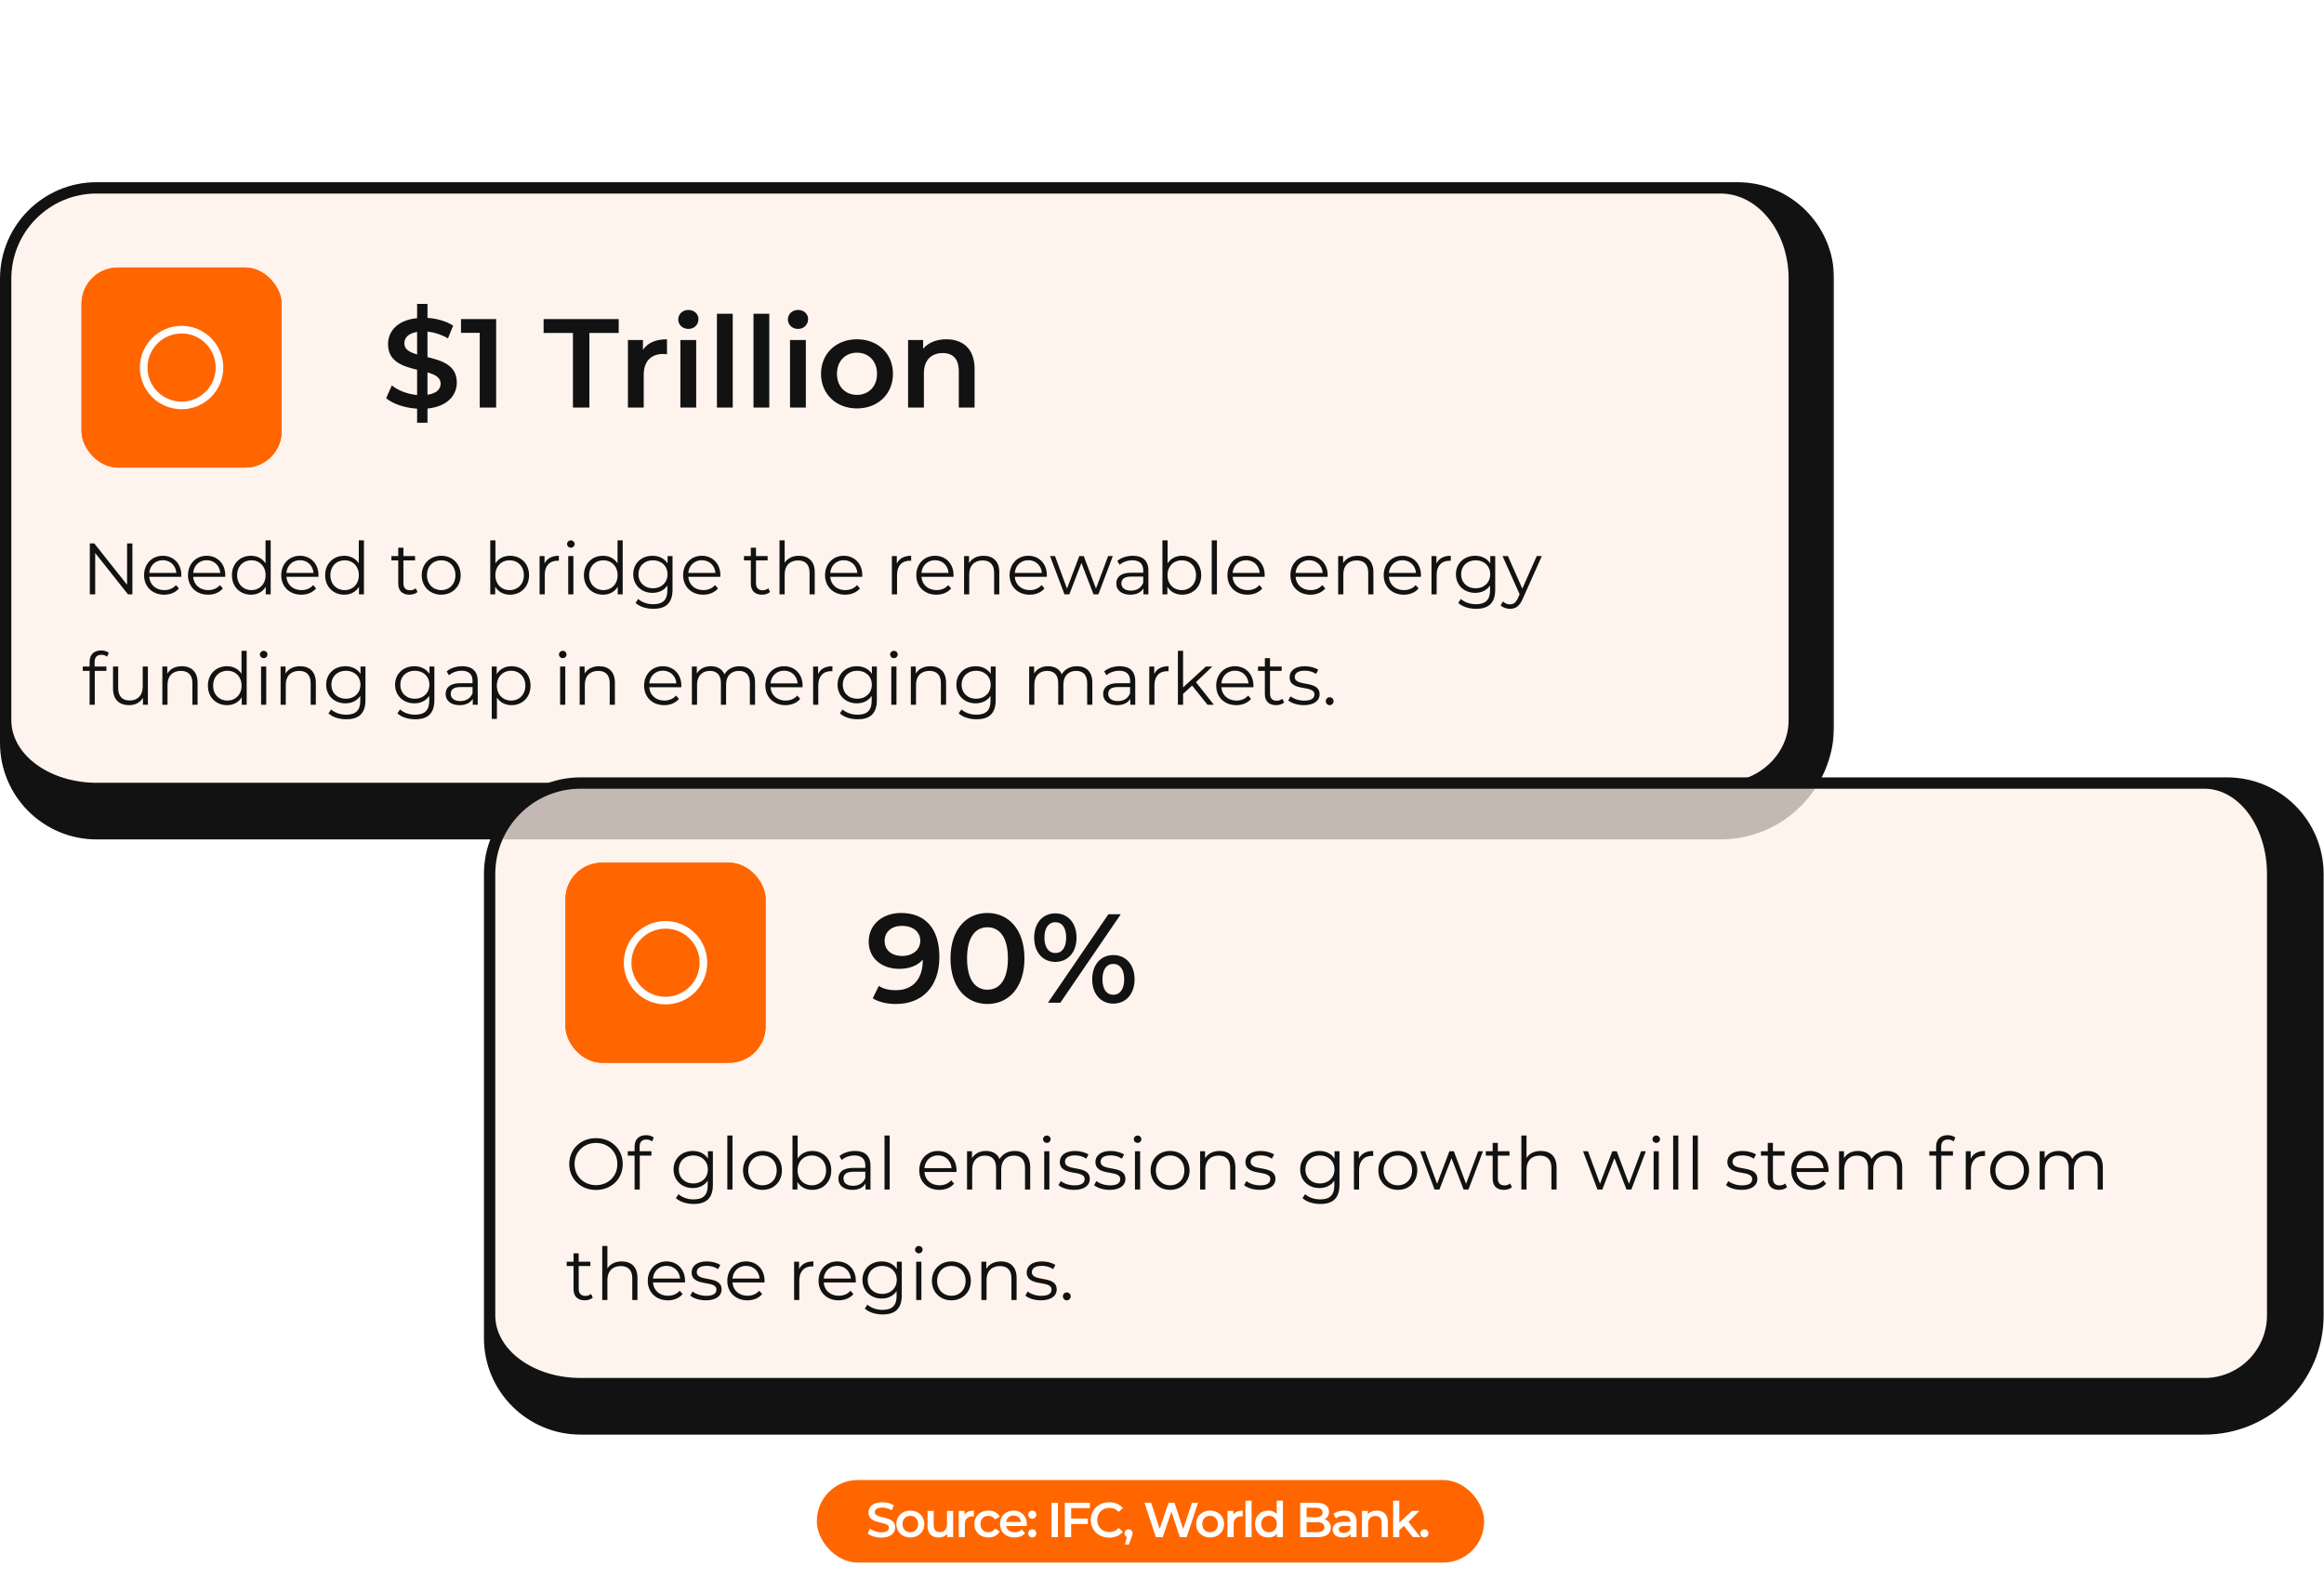 <svg width="610" height="418" viewBox="0 0 610 418" fill="none" xmlns="http://www.w3.org/2000/svg">
<mask id="path-1-outside-1_19380_12650" maskUnits="userSpaceOnUse" x="-0.514" y="47.322" width="482" height="174" fill="black">
<rect fill="white" x="-0.514" y="47.322" width="482" height="174"/>
<path d="M1.486 73.199C1.486 60.012 12.176 49.322 25.363 49.322H451.566C464.753 49.322 475.443 60.012 475.443 73.199V189.074C475.443 202.261 464.753 212.951 451.566 212.951H25.363C12.176 212.951 1.486 202.261 1.486 189.074V73.199Z"/>
</mask>
<path d="M1.486 73.199C1.486 60.012 12.176 49.322 25.363 49.322H451.566C464.753 49.322 475.443 60.012 475.443 73.199V189.074C475.443 202.261 464.753 212.951 451.566 212.951H25.363C12.176 212.951 1.486 202.261 1.486 189.074V73.199Z" fill="#FFF0E6" fill-opacity="0.75"/>
<path d="M-0.001 73.199C-0.001 59.191 11.355 47.835 25.363 47.835H456.048C470.056 47.835 481.412 59.191 481.412 73.199H469.473C469.473 60.834 461.456 50.809 451.566 50.809H25.363C12.998 50.809 2.973 60.834 2.973 73.199H-0.001ZM481.412 190.539C481.412 207.023 468.049 220.385 451.566 220.385H25.363C11.355 220.385 -0.001 209.03 -0.001 195.022L2.973 189.074C2.973 198.154 12.998 205.516 25.363 205.516H451.566C461.456 205.516 469.473 198.154 469.473 189.074L481.412 190.539ZM25.363 220.385C11.355 220.385 -0.001 209.03 -0.001 195.022V73.199C-0.001 59.191 11.355 47.835 25.363 47.835V50.809C12.998 50.809 2.973 60.834 2.973 73.199V189.074C2.973 198.154 12.998 205.516 25.363 205.516V220.385ZM456.048 47.835C470.056 47.835 481.412 59.191 481.412 73.199V190.539C481.412 207.023 468.049 220.385 451.566 220.385V205.516C461.456 205.516 469.473 198.154 469.473 189.074V73.199C469.473 60.834 461.456 50.809 451.566 50.809L456.048 47.835Z" fill="#121212" mask="url(#path-1-outside-1_19380_12650)"/>
<g filter="url(#filter1_d_19380_12650)">
<rect x="21.398" y="69.234" width="52.529" height="52.529" rx="9.551" fill="#FF6600"/>
<rect x="21.995" y="69.831" width="51.335" height="51.335" rx="8.954" stroke="#FF6600" stroke-width="1.194"/>
<path d="M47.662 105.446C53.156 105.446 57.61 100.992 57.61 95.498C57.61 90.003 53.156 85.549 47.662 85.549C42.167 85.549 37.713 90.003 37.713 95.498C37.713 100.992 42.167 105.446 47.662 105.446Z" stroke="white" stroke-width="1.994" stroke-linecap="round" stroke-linejoin="round"/>
</g>
<path d="M119.904 100.427C119.904 103.812 117.415 106.733 112.205 107.264V110.98H109.484V107.297C106.231 107.098 103.079 106.036 101.353 104.542L102.846 101.19C104.473 102.518 106.962 103.48 109.484 103.713V97.075C105.8 96.179 101.851 94.984 101.851 90.371C101.851 86.986 104.307 84.033 109.484 83.535V79.785H112.205V83.469C114.661 83.601 117.15 84.331 118.942 85.493L117.581 88.845C115.822 87.816 113.964 87.252 112.205 87.053V93.756C115.889 94.653 119.904 95.814 119.904 100.427ZM106.132 90.172C106.132 91.765 107.559 92.495 109.484 93.059V87.152C107.127 87.517 106.132 88.712 106.132 90.172ZM112.205 103.646C114.628 103.281 115.657 102.153 115.657 100.726C115.657 99.1 114.196 98.336 112.205 97.772V103.646ZM121.004 83.767H130.23V106.998H125.916V87.385H121.004V83.767ZM150.382 106.998V87.418H142.683V83.767H162.396V87.418H154.697V106.998H150.382ZM168.763 91.865C169.958 90.006 172.115 89.077 175.069 89.077V93.026C174.704 92.96 174.405 92.927 174.107 92.927C170.954 92.927 168.963 94.785 168.963 98.403V106.998H164.814V89.276H168.763V91.865ZM180.679 86.356C179.152 86.356 178.024 85.261 178.024 83.867C178.024 82.473 179.152 81.378 180.679 81.378C182.205 81.378 183.334 82.406 183.334 83.767C183.334 85.227 182.239 86.356 180.679 86.356ZM178.588 106.998V89.276H182.736V106.998H178.588ZM188.181 106.998V82.373H192.33V106.998H188.181ZM197.774 106.998V82.373H201.923V106.998H197.774ZM209.458 86.356C207.932 86.356 206.803 85.261 206.803 83.867C206.803 82.473 207.932 81.378 209.458 81.378C210.985 81.378 212.113 82.406 212.113 83.767C212.113 85.227 211.018 86.356 209.458 86.356ZM207.367 106.998V89.276H211.516V106.998H207.367ZM224.925 107.23C219.483 107.23 215.5 103.447 215.5 98.137C215.5 92.827 219.483 89.077 224.925 89.077C230.434 89.077 234.384 92.827 234.384 98.137C234.384 103.447 230.434 107.23 224.925 107.23ZM224.925 103.679C227.945 103.679 230.202 101.522 230.202 98.137C230.202 94.752 227.945 92.595 224.925 92.595C221.939 92.595 219.682 94.752 219.682 98.137C219.682 101.522 221.939 103.679 224.925 103.679ZM248.406 89.077C252.654 89.077 255.807 91.5 255.807 96.843V106.998H251.659V97.374C251.659 94.221 250.099 92.695 247.444 92.695C244.49 92.695 242.499 94.487 242.499 98.038V106.998H238.351V89.276H242.3V91.566C243.661 89.94 245.818 89.077 248.406 89.077Z" fill="#121212"/>
<path d="M33.356 142.668H34.75V156.039H33.585L24.989 145.189V156.039H23.576V142.668H24.741L33.356 153.518V142.668ZM47.596 151.015C47.596 151.13 47.577 151.283 47.577 151.436H39.172C39.325 153.537 40.929 154.931 43.126 154.931C44.349 154.931 45.437 154.492 46.201 153.613L46.965 154.492C46.068 155.562 44.673 156.135 43.088 156.135C39.955 156.135 37.816 153.995 37.816 151.015C37.816 148.036 39.898 145.915 42.725 145.915C45.552 145.915 47.596 147.997 47.596 151.015ZM42.725 147.08C40.776 147.08 39.344 148.456 39.172 150.423H46.297C46.125 148.456 44.692 147.08 42.725 147.08ZM59.124 151.015C59.124 151.13 59.105 151.283 59.105 151.436H50.7C50.853 153.537 52.457 154.931 54.654 154.931C55.877 154.931 56.965 154.492 57.729 153.613L58.493 154.492C57.596 155.562 56.201 156.135 54.616 156.135C51.483 156.135 49.344 153.995 49.344 151.015C49.344 148.036 51.426 145.915 54.253 145.915C57.08 145.915 59.124 147.997 59.124 151.015ZM54.253 147.08C52.304 147.08 50.872 148.456 50.7 150.423H57.825C57.653 148.456 56.22 147.08 54.253 147.08ZM69.697 141.866H71.053V156.039H69.754V154.053C68.933 155.409 67.538 156.135 65.876 156.135C63.011 156.135 60.872 154.053 60.872 151.015C60.872 147.978 63.011 145.915 65.876 145.915C67.481 145.915 68.856 146.603 69.697 147.902V141.866ZM65.991 154.931C68.111 154.931 69.716 153.365 69.716 151.015C69.716 148.666 68.111 147.1 65.991 147.1C63.852 147.1 62.247 148.666 62.247 151.015C62.247 153.365 63.852 154.931 65.991 154.931ZM83.598 151.015C83.598 151.13 83.579 151.283 83.579 151.436H75.174C75.327 153.537 76.931 154.931 79.128 154.931C80.35 154.931 81.439 154.492 82.203 153.613L82.967 154.492C82.07 155.562 80.675 156.135 79.09 156.135C75.957 156.135 73.818 153.995 73.818 151.015C73.818 148.036 75.9 145.915 78.727 145.915C81.554 145.915 83.598 147.997 83.598 151.015ZM78.727 147.08C76.778 147.08 75.346 148.456 75.174 150.423H82.299C82.127 148.456 80.694 147.08 78.727 147.08ZM94.171 141.866H95.527V156.039H94.228V154.053C93.406 155.409 92.012 156.135 90.35 156.135C87.485 156.135 85.346 154.053 85.346 151.015C85.346 147.978 87.485 145.915 90.35 145.915C91.955 145.915 93.33 146.603 94.171 147.902V141.866ZM90.465 154.931C92.585 154.931 94.19 153.365 94.19 151.015C94.19 148.666 92.585 147.1 90.465 147.1C88.326 147.1 86.721 148.666 86.721 151.015C86.721 153.365 88.326 154.931 90.465 154.931ZM109.117 154.454L109.594 155.428C109.059 155.905 108.257 156.135 107.474 156.135C105.583 156.135 104.532 155.065 104.532 153.212V147.138H102.737V145.992H104.532V143.795H105.888V145.992H108.945V147.138H105.888V153.136C105.888 154.32 106.5 154.969 107.627 154.969C108.181 154.969 108.735 154.797 109.117 154.454ZM115.815 156.135C112.874 156.135 110.696 153.995 110.696 151.015C110.696 148.036 112.874 145.915 115.815 145.915C118.757 145.915 120.916 148.036 120.916 151.015C120.916 153.995 118.757 156.135 115.815 156.135ZM115.815 154.931C117.955 154.931 119.54 153.365 119.54 151.015C119.54 148.666 117.955 147.1 115.815 147.1C113.676 147.1 112.072 148.666 112.072 151.015C112.072 153.365 113.676 154.931 115.815 154.931ZM133.86 145.915C136.725 145.915 138.865 147.978 138.865 151.015C138.865 154.053 136.725 156.135 133.86 156.135C132.198 156.135 130.804 155.409 129.982 154.053V156.039H128.684V141.866H130.04V147.902C130.88 146.603 132.256 145.915 133.86 145.915ZM133.765 154.931C135.885 154.931 137.508 153.365 137.508 151.015C137.508 148.666 135.885 147.1 133.765 147.1C131.625 147.1 130.021 148.666 130.021 151.015C130.021 153.365 131.625 154.931 133.765 154.931ZM142.928 147.959C143.559 146.622 144.838 145.915 146.691 145.915V147.233C146.577 147.233 146.462 147.214 146.367 147.214C144.265 147.214 142.986 148.551 142.986 150.92V156.039H141.629V145.992H142.928V147.959ZM149.834 143.795C149.281 143.795 148.841 143.356 148.841 142.821C148.841 142.305 149.281 141.866 149.834 141.866C150.388 141.866 150.828 142.286 150.828 142.802C150.828 143.356 150.408 143.795 149.834 143.795ZM149.147 156.039V145.992H150.503V156.039H149.147ZM162.089 141.866H163.445V156.039H162.146V154.053C161.325 155.409 159.931 156.135 158.269 156.135C155.404 156.135 153.264 154.053 153.264 151.015C153.264 147.978 155.404 145.915 158.269 145.915C159.873 145.915 161.249 146.603 162.089 147.902V141.866ZM158.383 154.931C160.504 154.931 162.108 153.365 162.108 151.015C162.108 148.666 160.504 147.1 158.383 147.1C156.244 147.1 154.64 148.666 154.64 151.015C154.64 153.365 156.244 154.931 158.383 154.931ZM175.226 145.992H176.525V154.817C176.525 158.274 174.825 159.84 171.501 159.84C169.667 159.84 167.872 159.286 166.821 158.293L167.509 157.262C168.464 158.121 169.916 158.637 171.463 158.637C174.003 158.637 175.169 157.472 175.169 154.988V153.709C174.328 154.988 172.896 155.657 171.253 155.657C168.388 155.657 166.21 153.651 166.21 150.767C166.21 147.883 168.388 145.915 171.253 145.915C172.934 145.915 174.385 146.603 175.226 147.921V145.992ZM171.387 154.454C173.602 154.454 175.207 152.945 175.207 150.767C175.207 148.589 173.602 147.1 171.387 147.1C169.171 147.1 167.585 148.589 167.585 150.767C167.585 152.945 169.171 154.454 171.387 154.454ZM189.085 151.015C189.085 151.13 189.066 151.283 189.066 151.436H180.661C180.814 153.537 182.419 154.931 184.615 154.931C185.838 154.931 186.926 154.492 187.691 153.613L188.455 154.492C187.557 155.562 186.162 156.135 184.577 156.135C181.444 156.135 179.305 153.995 179.305 151.015C179.305 148.036 181.387 145.915 184.214 145.915C187.041 145.915 189.085 147.997 189.085 151.015ZM184.214 147.08C182.266 147.08 180.833 148.456 180.661 150.423H187.786C187.614 148.456 186.182 147.08 184.214 147.08ZM201.658 154.454L202.136 155.428C201.601 155.905 200.799 156.135 200.015 156.135C198.124 156.135 197.074 155.065 197.074 153.212V147.138H195.278V145.992H197.074V143.795H198.43V145.992H201.486V147.138H198.43V153.136C198.43 154.32 199.041 154.969 200.168 154.969C200.722 154.969 201.276 154.797 201.658 154.454ZM209.724 145.915C212.169 145.915 213.85 147.329 213.85 150.213V156.039H212.494V150.347C212.494 148.227 211.386 147.138 209.476 147.138C207.317 147.138 205.961 148.475 205.961 150.767V156.039H204.605V141.866H205.961V147.749C206.706 146.584 208.024 145.915 209.724 145.915ZM226.337 151.015C226.337 151.13 226.318 151.283 226.318 151.436H217.913C218.066 153.537 219.67 154.931 221.867 154.931C223.089 154.931 224.178 154.492 224.942 153.613L225.706 154.492C224.809 155.562 223.414 156.135 221.829 156.135C218.696 156.135 216.557 153.995 216.557 151.015C216.557 148.036 218.639 145.915 221.466 145.915C224.293 145.915 226.337 147.997 226.337 151.015ZM221.466 147.08C219.517 147.08 218.085 148.456 217.913 150.423H225.038C224.866 148.456 223.433 147.08 221.466 147.08ZM235.395 147.959C236.026 146.622 237.305 145.915 239.158 145.915V147.233C239.044 147.233 238.929 147.214 238.834 147.214C236.732 147.214 235.453 148.551 235.453 150.92V156.039H234.096V145.992H235.395V147.959ZM250.288 151.015C250.288 151.13 250.269 151.283 250.269 151.436H241.864C242.017 153.537 243.622 154.931 245.818 154.931C247.041 154.931 248.13 154.492 248.894 153.613L249.658 154.492C248.76 155.562 247.366 156.135 245.78 156.135C242.648 156.135 240.508 153.995 240.508 151.015C240.508 148.036 242.59 145.915 245.417 145.915C248.244 145.915 250.288 147.997 250.288 151.015ZM245.417 147.08C243.469 147.08 242.036 148.456 241.864 150.423H248.989C248.817 148.456 247.385 147.08 245.417 147.08ZM258.168 145.915C260.613 145.915 262.294 147.329 262.294 150.213V156.039H260.938V150.347C260.938 148.227 259.83 147.138 257.919 147.138C255.761 147.138 254.405 148.475 254.405 150.767V156.039H253.049V145.992H254.348V147.845C255.073 146.622 256.43 145.915 258.168 145.915ZM274.781 151.015C274.781 151.13 274.762 151.283 274.762 151.436H266.357C266.51 153.537 268.114 154.931 270.311 154.931C271.533 154.931 272.622 154.492 273.386 153.613L274.15 154.492C273.252 155.562 271.858 156.135 270.273 156.135C267.14 156.135 265.001 153.995 265.001 151.015C265.001 148.036 267.083 145.915 269.91 145.915C272.737 145.915 274.781 147.997 274.781 151.015ZM269.91 147.08C267.961 147.08 266.529 148.456 266.357 150.423H273.482C273.31 148.456 271.877 147.08 269.91 147.08ZM290.859 145.992H292.101L288.3 156.039H287.02L283.849 147.806L280.678 156.039H279.398L275.616 145.992H276.915L280.067 154.53L283.295 145.992H284.46L287.669 154.53L290.859 145.992ZM297.359 145.915C299.957 145.915 301.428 147.214 301.428 149.812V156.039H300.129V154.473C299.518 155.504 298.333 156.135 296.672 156.135C294.398 156.135 293.004 154.95 293.004 153.212C293.004 151.665 293.997 150.366 296.882 150.366H300.072V149.755C300.072 148.036 299.097 147.1 297.225 147.1C295.927 147.1 294.704 147.558 293.883 148.284L293.271 147.271C294.284 146.412 295.774 145.915 297.359 145.915ZM296.882 155.065C298.41 155.065 299.537 154.339 300.072 153.021V151.378H296.92C294.971 151.378 294.341 152.142 294.341 153.174C294.341 154.339 295.277 155.065 296.882 155.065ZM310.288 145.915C313.153 145.915 315.293 147.978 315.293 151.015C315.293 154.053 313.153 156.135 310.288 156.135C308.626 156.135 307.232 155.409 306.41 154.053V156.039H305.111V141.866H306.468V147.902C307.308 146.603 308.683 145.915 310.288 145.915ZM310.192 154.931C312.313 154.931 313.936 153.365 313.936 151.015C313.936 148.666 312.313 147.1 310.192 147.1C308.053 147.1 306.449 148.666 306.449 151.015C306.449 153.365 308.053 154.931 310.192 154.931ZM318.057 156.039V141.866H319.413V156.039H318.057ZM331.955 151.015C331.955 151.13 331.935 151.283 331.935 151.436H323.531C323.684 153.537 325.288 154.931 327.485 154.931C328.707 154.931 329.796 154.492 330.56 153.613L331.324 154.492C330.426 155.562 329.032 156.135 327.447 156.135C324.314 156.135 322.175 153.995 322.175 151.015C322.175 148.036 324.257 145.915 327.084 145.915C329.911 145.915 331.955 147.997 331.955 151.015ZM327.084 147.08C325.135 147.08 323.703 148.456 323.531 150.423H330.656C330.484 148.456 329.051 147.08 327.084 147.08ZM348.482 151.015C348.482 151.13 348.463 151.283 348.463 151.436H340.058C340.211 153.537 341.815 154.931 344.012 154.931C345.235 154.931 346.323 154.492 347.087 153.613L347.852 154.492C346.954 155.562 345.559 156.135 343.974 156.135C340.841 156.135 338.702 153.995 338.702 151.015C338.702 148.036 340.784 145.915 343.611 145.915C346.438 145.915 348.482 147.997 348.482 151.015ZM343.611 147.08C341.663 147.08 340.23 148.456 340.058 150.423H347.183C347.011 148.456 345.578 147.08 343.611 147.08ZM356.362 145.915C358.807 145.915 360.487 147.329 360.487 150.213V156.039H359.131V150.347C359.131 148.227 358.023 147.138 356.113 147.138C353.955 147.138 352.599 148.475 352.599 150.767V156.039H351.242V145.992H352.541V147.845C353.267 146.622 354.623 145.915 356.362 145.915ZM372.974 151.015C372.974 151.13 372.955 151.283 372.955 151.436H364.551C364.703 153.537 366.308 154.931 368.505 154.931C369.727 154.931 370.816 154.492 371.58 153.613L372.344 154.492C371.446 155.562 370.052 156.135 368.466 156.135C365.334 156.135 363.194 153.995 363.194 151.015C363.194 148.036 365.276 145.915 368.103 145.915C370.93 145.915 372.974 147.997 372.974 151.015ZM368.103 147.08C366.155 147.08 364.722 148.456 364.551 150.423H371.675C371.504 148.456 370.071 147.08 368.103 147.08ZM377.034 147.959C377.664 146.622 378.944 145.915 380.797 145.915V147.233C380.682 147.233 380.567 147.214 380.472 147.214C378.371 147.214 377.091 148.551 377.091 150.92V156.039H375.735V145.992H377.034V147.959ZM391.163 145.992H392.461V154.817C392.461 158.274 390.761 159.84 387.438 159.84C385.604 159.84 383.808 159.286 382.758 158.293L383.446 157.262C384.401 158.121 385.852 158.637 387.4 158.637C389.94 158.637 391.105 157.472 391.105 154.988V153.709C390.265 154.988 388.832 155.657 387.189 155.657C384.324 155.657 382.147 153.651 382.147 150.767C382.147 147.883 384.324 145.915 387.189 145.915C388.87 145.915 390.322 146.603 391.163 147.921V145.992ZM387.323 154.454C389.539 154.454 391.143 152.945 391.143 150.767C391.143 148.589 389.539 147.1 387.323 147.1C385.107 147.1 383.522 148.589 383.522 150.767C383.522 152.945 385.107 154.454 387.323 154.454ZM403.36 145.992H404.697L399.673 157.242C398.833 159.21 397.763 159.84 396.33 159.84C395.394 159.84 394.497 159.535 393.885 158.923L394.516 157.911C395.012 158.408 395.624 158.675 396.35 158.675C397.247 158.675 397.859 158.255 398.432 156.994L398.871 156.02L394.382 145.992H395.796L399.578 154.53L403.36 145.992ZM26.613 171.916C25.448 171.916 24.837 172.566 24.837 173.807V174.992H27.931V176.138H24.875V185.039H23.519V176.138H21.723V174.992H23.519V173.75C23.519 171.955 24.588 170.77 26.556 170.77C27.301 170.77 28.065 170.98 28.561 171.401L28.103 172.413C27.721 172.088 27.186 171.916 26.613 171.916ZM37.46 174.992H38.816V185.039H37.518V183.205C36.811 184.428 35.512 185.135 33.907 185.135C31.348 185.135 29.667 183.702 29.667 180.818V174.992H31.023V180.684C31.023 182.823 32.131 183.912 34.041 183.912C36.142 183.912 37.46 182.556 37.46 180.264V174.992ZM47.734 174.915C50.179 174.915 51.86 176.329 51.86 179.213V185.039H50.504V179.347C50.504 177.227 49.396 176.138 47.486 176.138C45.327 176.138 43.971 177.475 43.971 179.767V185.039H42.615V174.992H43.914V176.845C44.64 175.622 45.996 174.915 47.734 174.915ZM63.392 170.866H64.748V185.039H63.449V183.053C62.628 184.409 61.233 185.135 59.572 185.135C56.706 185.135 54.567 183.053 54.567 180.015C54.567 176.978 56.706 174.915 59.572 174.915C61.176 174.915 62.551 175.603 63.392 176.902V170.866ZM59.686 183.931C61.806 183.931 63.411 182.365 63.411 180.015C63.411 177.666 61.806 176.1 59.686 176.1C57.547 176.1 55.942 177.666 55.942 180.015C55.942 182.365 57.547 183.931 59.686 183.931ZM69.213 172.795C68.659 172.795 68.219 172.356 68.219 171.821C68.219 171.305 68.659 170.866 69.213 170.866C69.767 170.866 70.206 171.286 70.206 171.802C70.206 172.356 69.786 172.795 69.213 172.795ZM68.525 185.039V174.992H69.881V185.039H68.525ZM78.774 174.915C81.219 174.915 82.9 176.329 82.9 179.213V185.039H81.544V179.347C81.544 177.227 80.436 176.138 78.526 176.138C76.367 176.138 75.011 177.475 75.011 179.767V185.039H73.655V174.992H74.954V176.845C75.68 175.622 77.036 174.915 78.774 174.915ZM94.623 174.992H95.922V183.817C95.922 187.274 94.222 188.84 90.898 188.84C89.064 188.84 87.269 188.286 86.218 187.293L86.906 186.262C87.861 187.121 89.312 187.637 90.86 187.637C93.4 187.637 94.565 186.472 94.565 183.988V182.709C93.725 183.988 92.292 184.657 90.65 184.657C87.784 184.657 85.607 182.651 85.607 179.767C85.607 176.883 87.784 174.915 90.65 174.915C92.331 174.915 93.782 175.603 94.623 176.921V174.992ZM90.783 183.454C92.999 183.454 94.604 181.945 94.604 179.767C94.604 177.589 92.999 176.1 90.783 176.1C88.568 176.1 86.982 177.589 86.982 179.767C86.982 181.945 88.568 183.454 90.783 183.454ZM112.717 174.992H114.016V183.817C114.016 187.274 112.316 188.84 108.992 188.84C107.158 188.84 105.363 188.286 104.312 187.293L105 186.262C105.955 187.121 107.407 187.637 108.954 187.637C111.494 187.637 112.66 186.472 112.66 183.988V182.709C111.819 183.988 110.387 184.657 108.744 184.657C105.879 184.657 103.701 182.651 103.701 179.767C103.701 176.883 105.879 174.915 108.744 174.915C110.425 174.915 111.876 175.603 112.717 176.921V174.992ZM108.878 183.454C111.093 183.454 112.698 181.945 112.698 179.767C112.698 177.589 111.093 176.1 108.878 176.1C106.662 176.1 105.076 177.589 105.076 179.767C105.076 181.945 106.662 183.454 108.878 183.454ZM121.323 174.915C123.921 174.915 125.392 176.214 125.392 178.812V185.039H124.093V183.473C123.482 184.504 122.297 185.135 120.635 185.135C118.362 185.135 116.968 183.95 116.968 182.212C116.968 180.665 117.961 179.366 120.846 179.366H124.035V178.755C124.035 177.036 123.061 176.1 121.189 176.1C119.89 176.1 118.668 176.558 117.847 177.284L117.235 176.271C118.248 175.412 119.738 174.915 121.323 174.915ZM120.846 184.065C122.374 184.065 123.501 183.339 124.035 182.021V180.378H120.884C118.935 180.378 118.305 181.142 118.305 182.174C118.305 183.339 119.241 184.065 120.846 184.065ZM134.252 174.915C137.117 174.915 139.256 176.978 139.256 180.015C139.256 183.072 137.117 185.135 134.252 185.135C132.647 185.135 131.272 184.447 130.432 183.148V188.745H129.075V174.992H130.374V176.978C131.196 175.641 132.59 174.915 134.252 174.915ZM134.156 183.931C136.277 183.931 137.9 182.365 137.9 180.015C137.9 177.685 136.277 176.1 134.156 176.1C132.017 176.1 130.412 177.685 130.412 180.015C130.412 182.365 132.017 183.931 134.156 183.931ZM147.708 172.795C147.154 172.795 146.715 172.356 146.715 171.821C146.715 171.305 147.154 170.866 147.708 170.866C148.262 170.866 148.701 171.286 148.701 171.802C148.701 172.356 148.281 172.795 147.708 172.795ZM147.02 185.039V174.992H148.376V185.039H147.02ZM157.269 174.915C159.714 174.915 161.395 176.329 161.395 179.213V185.039H160.039V179.347C160.039 177.227 158.931 176.138 157.021 176.138C154.862 176.138 153.506 177.475 153.506 179.767V185.039H152.15V174.992H153.449V176.845C154.175 175.622 155.531 174.915 157.269 174.915ZM178.844 180.015C178.844 180.13 178.825 180.283 178.825 180.436H170.42C170.573 182.537 172.178 183.931 174.374 183.931C175.597 183.931 176.686 183.492 177.45 182.613L178.214 183.492C177.316 184.562 175.921 185.135 174.336 185.135C171.203 185.135 169.064 182.995 169.064 180.015C169.064 177.036 171.146 174.915 173.973 174.915C176.8 174.915 178.844 176.997 178.844 180.015ZM173.973 176.08C172.025 176.08 170.592 177.456 170.42 179.423H177.545C177.373 177.456 175.941 176.08 173.973 176.08ZM194.135 174.915C196.58 174.915 198.185 176.329 198.185 179.213V185.039H196.828V179.347C196.828 177.227 195.759 176.138 193.944 176.138C191.881 176.138 190.582 177.475 190.582 179.767V185.039H189.226V179.347C189.226 177.227 188.156 176.138 186.323 176.138C184.279 176.138 182.961 177.475 182.961 179.767V185.039H181.604V174.992H182.903V176.825C183.61 175.622 184.909 174.915 186.59 174.915C188.252 174.915 189.551 175.622 190.162 177.036C190.888 175.737 192.32 174.915 194.135 174.915ZM210.667 180.015C210.667 180.13 210.648 180.283 210.648 180.436H202.244C202.396 182.537 204.001 183.931 206.198 183.931C207.42 183.931 208.509 183.492 209.273 182.613L210.037 183.492C209.139 184.562 207.745 185.135 206.159 185.135C203.027 185.135 200.887 182.995 200.887 180.015C200.887 177.036 202.97 174.915 205.797 174.915C208.624 174.915 210.667 176.997 210.667 180.015ZM205.797 176.08C203.848 176.08 202.416 177.456 202.244 179.423H209.369C209.197 177.456 207.764 176.08 205.797 176.08ZM214.727 176.959C215.357 175.622 216.637 174.915 218.49 174.915V176.233C218.375 176.233 218.261 176.214 218.165 176.214C216.064 176.214 214.784 177.551 214.784 179.92V185.039H213.428V174.992H214.727V176.959ZM228.856 174.992H230.155V183.817C230.155 187.274 228.455 188.84 225.131 188.84C223.297 188.84 221.502 188.286 220.451 187.293L221.139 186.262C222.094 187.121 223.545 187.637 225.093 187.637C227.633 187.637 228.798 186.472 228.798 183.988V182.709C227.958 183.988 226.525 184.657 224.883 184.657C222.017 184.657 219.84 182.651 219.84 179.767C219.84 176.883 222.017 174.915 224.883 174.915C226.563 174.915 228.015 175.603 228.856 176.921V174.992ZM225.016 183.454C227.232 183.454 228.837 181.945 228.837 179.767C228.837 177.589 227.232 176.1 225.016 176.1C222.8 176.1 221.215 177.589 221.215 179.767C221.215 181.945 222.8 183.454 225.016 183.454ZM234.635 172.795C234.081 172.795 233.641 172.356 233.641 171.821C233.641 171.305 234.081 170.866 234.635 170.866C235.189 170.866 235.628 171.286 235.628 171.802C235.628 172.356 235.208 172.795 234.635 172.795ZM233.947 185.039V174.992H235.303V185.039H233.947ZM244.196 174.915C246.641 174.915 248.322 176.329 248.322 179.213V185.039H246.966V179.347C246.966 177.227 245.858 176.138 243.948 176.138C241.789 176.138 240.433 177.475 240.433 179.767V185.039H239.077V174.992H240.376V176.845C241.102 175.622 242.458 174.915 244.196 174.915ZM260.045 174.992H261.344V183.817C261.344 187.274 259.644 188.84 256.32 188.84C254.486 188.84 252.691 188.286 251.64 187.293L252.328 186.262C253.283 187.121 254.735 187.637 256.282 187.637C258.822 187.637 259.988 186.472 259.988 183.988V182.709C259.147 183.988 257.714 184.657 256.072 184.657C253.206 184.657 251.029 182.651 251.029 179.767C251.029 176.883 253.206 174.915 256.072 174.915C257.753 174.915 259.204 175.603 260.045 176.921V174.992ZM256.205 183.454C258.421 183.454 260.026 181.945 260.026 179.767C260.026 177.589 258.421 176.1 256.205 176.1C253.99 176.1 252.404 177.589 252.404 179.767C252.404 181.945 253.99 183.454 256.205 183.454ZM282.666 174.915C285.111 174.915 286.716 176.329 286.716 179.213V185.039H285.359V179.347C285.359 177.227 284.29 176.138 282.475 176.138C280.412 176.138 279.113 177.475 279.113 179.767V185.039H277.757V179.347C277.757 177.227 276.687 176.138 274.854 176.138C272.81 176.138 271.492 177.475 271.492 179.767V185.039H270.136V174.992H271.434V176.825C272.141 175.622 273.44 174.915 275.121 174.915C276.783 174.915 278.082 175.622 278.693 177.036C279.419 175.737 280.851 174.915 282.666 174.915ZM293.908 174.915C296.506 174.915 297.977 176.214 297.977 178.812V185.039H296.678V183.473C296.067 184.504 294.882 185.135 293.221 185.135C290.947 185.135 289.553 183.95 289.553 182.212C289.553 180.665 290.546 179.366 293.431 179.366H296.621V178.755C296.621 177.036 295.646 176.1 293.775 176.1C292.476 176.1 291.253 176.558 290.432 177.284L289.821 176.271C290.833 175.412 292.323 174.915 293.908 174.915ZM293.431 184.065C294.959 184.065 296.086 183.339 296.621 182.021V180.378H293.469C291.521 180.378 290.89 181.142 290.89 182.174C290.89 183.339 291.826 184.065 293.431 184.065ZM302.959 176.959C303.59 175.622 304.87 174.915 306.722 174.915V176.233C306.608 176.233 306.493 176.214 306.398 176.214C304.296 176.214 303.017 177.551 303.017 179.92V185.039H301.66V174.992H302.959V176.959ZM316.952 185.039L312.903 179.996L310.534 182.174V185.039H309.178V170.866H310.534V180.474L316.532 174.992H318.213L313.915 179.098L318.614 185.039H316.952ZM329.007 180.015C329.007 180.13 328.988 180.283 328.988 180.436H320.583C320.736 182.537 322.341 183.931 324.537 183.931C325.76 183.931 326.849 183.492 327.613 182.613L328.377 183.492C327.479 184.562 326.085 185.135 324.499 185.135C321.367 185.135 319.227 182.995 319.227 180.015C319.227 177.036 321.309 174.915 324.136 174.915C326.963 174.915 329.007 176.997 329.007 180.015ZM324.136 176.08C322.188 176.08 320.755 177.456 320.583 179.423H327.708C327.536 177.456 326.104 176.08 324.136 176.08ZM336.581 183.454L337.059 184.428C336.524 184.905 335.722 185.135 334.939 185.135C333.048 185.135 331.997 184.065 331.997 182.212V176.138H330.201V174.992H331.997V172.795H333.353V174.992H336.409V176.138H333.353V182.136C333.353 183.32 333.964 183.969 335.091 183.969C335.645 183.969 336.199 183.797 336.581 183.454ZM342.221 185.135C340.559 185.135 338.955 184.6 338.133 183.893L338.745 182.823C339.547 183.454 340.903 183.95 342.317 183.95C344.227 183.95 345.01 183.301 345.01 182.308C345.01 179.691 338.496 181.754 338.496 177.78C338.496 176.138 339.91 174.915 342.469 174.915C343.768 174.915 345.182 175.278 346.022 175.851L345.43 176.94C344.551 176.329 343.501 176.08 342.469 176.08C340.655 176.08 339.852 176.787 339.852 177.742C339.852 180.455 346.366 178.411 346.366 182.269C346.366 184.008 344.838 185.135 342.221 185.135ZM349.007 185.135C348.453 185.135 347.995 184.676 347.995 184.084C347.995 183.492 348.453 183.053 349.007 183.053C349.561 183.053 350.038 183.492 350.038 184.084C350.038 184.676 349.561 185.135 349.007 185.135Z" fill="#121212"/>
<mask id="path-9-outside-2_19380_12650" maskUnits="userSpaceOnUse" x="126.512" y="203.584" width="484" height="174" fill="black">
<rect fill="white" x="126.512" y="203.584" width="484" height="174"/>
<path d="M128.512 229.461C128.512 216.274 139.202 205.584 152.389 205.584H578.591C591.778 205.584 602.468 216.274 602.468 229.461V345.335C602.468 358.522 591.778 369.212 578.591 369.212H152.389C139.202 369.212 128.512 358.522 128.512 345.335V229.461Z"/>
</mask>
<path d="M128.512 229.461C128.512 216.274 139.202 205.584 152.389 205.584H578.591C591.778 205.584 602.468 216.274 602.468 229.461V345.335C602.468 358.522 591.778 369.212 578.591 369.212H152.389C139.202 369.212 128.512 358.522 128.512 345.335V229.461Z" fill="#FFF0E6" fill-opacity="0.75"/>
<path d="M127.025 229.461C127.025 215.453 138.381 204.097 152.389 204.097H584.539C598.547 204.097 609.903 215.453 609.903 229.461H595.033C595.033 217.095 587.672 207.071 578.591 207.071H152.389C140.023 207.071 129.999 217.095 129.999 229.461H127.025ZM609.903 345.335C609.903 362.628 595.884 376.647 578.591 376.647H152.389C138.381 376.647 127.025 365.291 127.025 351.283L129.999 345.335C129.999 354.416 140.023 361.777 152.389 361.777H578.591C587.672 361.777 595.033 354.416 595.033 345.335H609.903ZM152.389 376.647C138.381 376.647 127.025 365.291 127.025 351.283V229.461C127.025 215.453 138.381 204.097 152.389 204.097V207.071C140.023 207.071 129.999 217.095 129.999 229.461V345.335C129.999 354.416 140.023 361.777 152.389 361.777V376.647ZM584.539 204.097C598.547 204.097 609.903 215.453 609.903 229.461V345.335C609.903 362.628 595.884 376.647 578.591 376.647V361.777C587.672 361.777 595.033 354.416 595.033 345.335V229.461C595.033 217.095 587.672 207.071 578.591 207.071L584.539 204.097Z" fill="#121212" mask="url(#path-9-outside-2_19380_12650)"/>
<g filter="url(#filter3_d_19380_12650)">
<rect x="148.424" y="225.496" width="52.529" height="52.529" rx="9.551" fill="#FF6600"/>
<rect x="149.021" y="226.093" width="51.335" height="51.335" rx="8.954" stroke="#FF6600" stroke-width="1.194"/>
<path d="M174.687 261.708C180.182 261.708 184.636 257.254 184.636 251.759C184.636 246.265 180.182 241.811 174.687 241.811C169.192 241.811 164.738 246.265 164.738 251.759C164.738 257.254 169.192 261.708 174.687 261.708Z" stroke="white" stroke-width="1.994" stroke-linecap="round" stroke-linejoin="round"/>
</g>
<path d="M236.509 239.697C242.848 239.697 246.565 243.779 246.565 251.246C246.565 259.211 241.919 263.592 235.182 263.592C232.859 263.592 230.635 263.094 229.075 262.098L230.668 258.846C231.929 259.676 233.456 259.974 235.082 259.974C239.463 259.974 242.217 257.253 242.217 251.976V251.943C240.823 253.569 238.6 254.366 236.011 254.366C231.432 254.366 228.013 251.578 228.013 247.23C228.013 242.617 231.763 239.697 236.509 239.697ZM236.841 250.981C239.629 250.981 241.554 249.288 241.554 246.998C241.554 244.808 239.828 243.082 236.741 243.082C234.053 243.082 232.195 244.609 232.195 247.031C232.195 249.454 234.02 250.981 236.841 250.981ZM259.174 263.592C253.665 263.592 249.484 259.277 249.484 251.644C249.484 244.011 253.665 239.697 259.174 239.697C264.717 239.697 268.898 244.011 268.898 251.644C268.898 259.277 264.717 263.592 259.174 263.592ZM259.174 259.842C262.36 259.842 264.551 257.253 264.551 251.644C264.551 246.036 262.36 243.447 259.174 243.447C256.022 243.447 253.831 246.036 253.831 251.644C253.831 257.253 256.022 259.842 259.174 259.842ZM276.991 252.54C273.672 252.54 271.449 249.985 271.449 246.168C271.449 242.352 273.672 239.797 276.991 239.797C280.309 239.797 282.566 242.319 282.566 246.168C282.566 250.018 280.309 252.54 276.991 252.54ZM275.066 263.26L290.929 240.029H294.182L278.318 263.26H275.066ZM276.991 250.217C278.783 250.217 279.845 248.757 279.845 246.168C279.845 243.58 278.783 242.12 276.991 242.12C275.265 242.12 274.137 243.613 274.137 246.168C274.137 248.724 275.265 250.217 276.991 250.217ZM292.224 263.492C288.905 263.492 286.681 260.937 286.681 257.12C286.681 253.304 288.905 250.748 292.224 250.748C295.542 250.748 297.799 253.304 297.799 257.12C297.799 260.937 295.542 263.492 292.224 263.492ZM292.224 261.169C293.983 261.169 295.078 259.676 295.078 257.12C295.078 254.565 293.983 253.071 292.224 253.071C290.465 253.071 289.37 254.532 289.37 257.12C289.37 259.709 290.465 261.169 292.224 261.169Z" fill="#121212"/>
<path d="M156.446 312.415C152.397 312.415 149.417 309.512 149.417 305.615C149.417 301.719 152.397 298.815 156.446 298.815C160.458 298.815 163.457 301.699 163.457 305.615C163.457 309.531 160.458 312.415 156.446 312.415ZM156.446 311.155C159.656 311.155 162.043 308.805 162.043 305.615C162.043 302.425 159.656 300.076 156.446 300.076C153.218 300.076 150.812 302.425 150.812 305.615C150.812 308.805 153.218 311.155 156.446 311.155ZM169.662 299.178C168.497 299.178 167.886 299.827 167.886 301.069V302.253H170.98V303.399H167.924V312.301H166.568V303.399H164.772V302.253H166.568V301.012C166.568 299.216 167.637 298.032 169.605 298.032C170.35 298.032 171.114 298.242 171.611 298.662L171.152 299.675C170.77 299.35 170.235 299.178 169.662 299.178ZM185.814 302.253H187.113V311.078C187.113 314.536 185.413 316.102 182.089 316.102C180.256 316.102 178.46 315.548 177.409 314.555L178.097 313.523C179.052 314.383 180.504 314.899 182.051 314.899C184.592 314.899 185.757 313.733 185.757 311.25V309.97C184.916 311.25 183.484 311.919 181.841 311.919C178.976 311.919 176.798 309.913 176.798 307.029C176.798 304.144 178.976 302.177 181.841 302.177C183.522 302.177 184.974 302.865 185.814 304.183V302.253ZM181.975 310.715C184.191 310.715 185.795 309.206 185.795 307.029C185.795 304.851 184.191 303.361 181.975 303.361C179.759 303.361 178.174 304.851 178.174 307.029C178.174 309.206 179.759 310.715 181.975 310.715ZM190.906 312.301V298.127H192.262V312.301H190.906ZM200.142 312.396C197.201 312.396 195.023 310.257 195.023 307.277C195.023 304.297 197.201 302.177 200.142 302.177C203.084 302.177 205.242 304.297 205.242 307.277C205.242 310.257 203.084 312.396 200.142 312.396ZM200.142 311.193C202.282 311.193 203.867 309.627 203.867 307.277C203.867 304.928 202.282 303.361 200.142 303.361C198.003 303.361 196.398 304.928 196.398 307.277C196.398 309.627 198.003 311.193 200.142 311.193ZM213.188 302.177C216.053 302.177 218.192 304.24 218.192 307.277C218.192 310.314 216.053 312.396 213.188 312.396C211.526 312.396 210.131 311.67 209.31 310.314V312.301H208.011V298.127H209.367V304.164C210.208 302.865 211.583 302.177 213.188 302.177ZM213.092 311.193C215.212 311.193 216.836 309.627 216.836 307.277C216.836 304.928 215.212 303.361 213.092 303.361C210.953 303.361 209.348 304.928 209.348 307.277C209.348 309.627 210.953 311.193 213.092 311.193ZM224.416 302.177C227.013 302.177 228.484 303.476 228.484 306.074V312.301H227.185V310.734C226.574 311.766 225.39 312.396 223.728 312.396C221.455 312.396 220.06 311.212 220.06 309.474C220.06 307.927 221.054 306.628 223.938 306.628H227.128V306.016C227.128 304.297 226.154 303.361 224.282 303.361C222.983 303.361 221.761 303.82 220.939 304.546L220.328 303.533C221.34 302.674 222.83 302.177 224.416 302.177ZM223.938 311.327C225.466 311.327 226.593 310.601 227.128 309.283V307.64H223.976C222.028 307.64 221.398 308.404 221.398 309.436C221.398 310.601 222.334 311.327 223.938 311.327ZM232.168 312.301V298.127H233.524V312.301H232.168ZM251.064 307.277C251.064 307.392 251.045 307.545 251.045 307.697H242.641C242.794 309.798 244.398 311.193 246.595 311.193C247.817 311.193 248.906 310.754 249.67 309.875L250.434 310.754C249.536 311.823 248.142 312.396 246.557 312.396C243.424 312.396 241.284 310.257 241.284 307.277C241.284 304.297 243.367 302.177 246.194 302.177C249.021 302.177 251.064 304.259 251.064 307.277ZM246.194 303.342C244.245 303.342 242.813 304.717 242.641 306.685H249.766C249.594 304.717 248.161 303.342 246.194 303.342ZM266.356 302.177C268.801 302.177 270.405 303.59 270.405 306.475V312.301H269.049V306.609C269.049 304.488 267.979 303.399 266.165 303.399C264.102 303.399 262.803 304.737 262.803 307.029V312.301H261.446V306.609C261.446 304.488 260.377 303.399 258.543 303.399C256.499 303.399 255.181 304.737 255.181 307.029V312.301H253.825V302.253H255.124V304.087C255.831 302.884 257.129 302.177 258.81 302.177C260.472 302.177 261.771 302.884 262.382 304.297C263.108 302.998 264.541 302.177 266.356 302.177ZM274.771 300.057C274.217 300.057 273.777 299.617 273.777 299.083C273.777 298.567 274.217 298.127 274.771 298.127C275.325 298.127 275.764 298.548 275.764 299.063C275.764 299.617 275.344 300.057 274.771 300.057ZM274.083 312.301V302.253H275.439V312.301H274.083ZM281.906 312.396C280.244 312.396 278.64 311.861 277.818 311.155L278.43 310.085C279.232 310.715 280.588 311.212 282.002 311.212C283.912 311.212 284.695 310.563 284.695 309.569C284.695 306.952 278.181 309.015 278.181 305.042C278.181 303.399 279.595 302.177 282.154 302.177C283.453 302.177 284.867 302.54 285.707 303.113L285.115 304.202C284.236 303.59 283.186 303.342 282.154 303.342C280.34 303.342 279.538 304.049 279.538 305.004C279.538 307.716 286.051 305.673 286.051 309.531C286.051 311.269 284.523 312.396 281.906 312.396ZM291.252 312.396C289.59 312.396 287.985 311.861 287.164 311.155L287.775 310.085C288.577 310.715 289.934 311.212 291.347 311.212C293.257 311.212 294.04 310.563 294.04 309.569C294.04 306.952 287.527 309.015 287.527 305.042C287.527 303.399 288.94 302.177 291.5 302.177C292.799 302.177 294.212 302.54 295.053 303.113L294.461 304.202C293.582 303.59 292.531 303.342 291.5 303.342C289.685 303.342 288.883 304.049 288.883 305.004C288.883 307.716 295.397 305.673 295.397 309.531C295.397 311.269 293.869 312.396 291.252 312.396ZM298.592 300.057C298.038 300.057 297.598 299.617 297.598 299.083C297.598 298.567 298.038 298.127 298.592 298.127C299.146 298.127 299.585 298.548 299.585 299.063C299.585 299.617 299.165 300.057 298.592 300.057ZM297.904 312.301V302.253H299.26V312.301H297.904ZM307.141 312.396C304.199 312.396 302.021 310.257 302.021 307.277C302.021 304.297 304.199 302.177 307.141 302.177C310.082 302.177 312.241 304.297 312.241 307.277C312.241 310.257 310.082 312.396 307.141 312.396ZM307.141 311.193C309.28 311.193 310.865 309.627 310.865 307.277C310.865 304.928 309.28 303.361 307.141 303.361C305.001 303.361 303.397 304.928 303.397 307.277C303.397 309.627 305.001 311.193 307.141 311.193ZM320.129 302.177C322.574 302.177 324.255 303.59 324.255 306.475V312.301H322.898V306.609C322.898 304.488 321.79 303.399 319.88 303.399C317.722 303.399 316.366 304.737 316.366 307.029V312.301H315.009V302.253H316.308V304.106C317.034 302.884 318.39 302.177 320.129 302.177ZM330.63 312.396C328.968 312.396 327.364 311.861 326.542 311.155L327.153 310.085C327.956 310.715 329.312 311.212 330.725 311.212C332.636 311.212 333.419 310.563 333.419 309.569C333.419 306.952 326.905 309.015 326.905 305.042C326.905 303.399 328.319 302.177 330.878 302.177C332.177 302.177 333.591 302.54 334.431 303.113L333.839 304.202C332.96 303.59 331.91 303.342 330.878 303.342C329.064 303.342 328.261 304.049 328.261 305.004C328.261 307.716 334.775 305.673 334.775 309.531C334.775 311.269 333.247 312.396 330.63 312.396ZM350.285 302.253H351.584V311.078C351.584 314.536 349.884 316.102 346.56 316.102C344.726 316.102 342.931 315.548 341.88 314.555L342.568 313.523C343.523 314.383 344.975 314.899 346.522 314.899C349.062 314.899 350.228 313.733 350.228 311.25V309.97C349.387 311.25 347.955 311.919 346.312 311.919C343.447 311.919 341.269 309.913 341.269 307.029C341.269 304.144 343.447 302.177 346.312 302.177C347.993 302.177 349.444 302.865 350.285 304.183V302.253ZM346.445 310.715C348.661 310.715 350.266 309.206 350.266 307.029C350.266 304.851 348.661 303.361 346.445 303.361C344.23 303.361 342.644 304.851 342.644 307.029C342.644 309.206 344.23 310.715 346.445 310.715ZM356.675 304.221C357.306 302.884 358.585 302.177 360.438 302.177V303.495C360.324 303.495 360.209 303.476 360.114 303.476C358.012 303.476 356.733 304.813 356.733 307.182V312.301H355.376V302.253H356.675V304.221ZM366.907 312.396C363.966 312.396 361.788 310.257 361.788 307.277C361.788 304.297 363.966 302.177 366.907 302.177C369.849 302.177 372.007 304.297 372.007 307.277C372.007 310.257 369.849 312.396 366.907 312.396ZM366.907 311.193C369.047 311.193 370.632 309.627 370.632 307.277C370.632 304.928 369.047 303.361 366.907 303.361C364.768 303.361 363.163 304.928 363.163 307.277C363.163 309.627 364.768 311.193 366.907 311.193ZM388.001 302.253H389.243L385.442 312.301H384.162L380.991 304.068L377.82 312.301H376.54L372.758 302.253H374.057L377.209 310.792L380.437 302.253H381.602L384.811 310.792L388.001 302.253ZM396.378 310.715L396.856 311.69C396.321 312.167 395.519 312.396 394.736 312.396C392.845 312.396 391.794 311.327 391.794 309.474V303.399H389.998V302.253H391.794V300.057H393.15V302.253H396.206V303.399H393.15V309.397C393.15 310.582 393.761 311.231 394.888 311.231C395.442 311.231 395.996 311.059 396.378 310.715ZM404.444 302.177C406.889 302.177 408.57 303.59 408.57 306.475V312.301H407.214V306.609C407.214 304.488 406.106 303.399 404.196 303.399C402.037 303.399 400.681 304.737 400.681 307.029V312.301H399.325V298.127H400.681V304.011C401.426 302.846 402.744 302.177 404.444 302.177ZM430.756 302.253H431.997L428.196 312.301H426.916L423.746 304.068L420.575 312.301H419.295L415.513 302.253H416.812L419.963 310.792L423.192 302.253H424.357L427.566 310.792L430.756 302.253ZM434.727 300.057C434.173 300.057 433.734 299.617 433.734 299.083C433.734 298.567 434.173 298.127 434.727 298.127C435.281 298.127 435.72 298.548 435.72 299.063C435.72 299.617 435.3 300.057 434.727 300.057ZM434.039 312.301V302.253H435.396V312.301H434.039ZM439.169 312.301V298.127H440.526V312.301H439.169ZM444.299 312.301V298.127H445.655V312.301H444.299ZM457.121 312.396C455.46 312.396 453.855 311.861 453.034 311.155L453.645 310.085C454.447 310.715 455.803 311.212 457.217 311.212C459.127 311.212 459.91 310.563 459.91 309.569C459.91 306.952 453.397 309.015 453.397 305.042C453.397 303.399 454.81 302.177 457.37 302.177C458.669 302.177 460.082 302.54 460.923 303.113L460.33 304.202C459.452 303.59 458.401 303.342 457.37 303.342C455.555 303.342 454.753 304.049 454.753 305.004C454.753 307.716 461.266 305.673 461.266 309.531C461.266 311.269 459.738 312.396 457.121 312.396ZM468.587 310.715L469.065 311.69C468.53 312.167 467.728 312.396 466.945 312.396C465.053 312.396 464.003 311.327 464.003 309.474V303.399H462.207V302.253H464.003V300.057H465.359V302.253H468.415V303.399H465.359V309.397C465.359 310.582 465.97 311.231 467.097 311.231C467.651 311.231 468.205 311.059 468.587 310.715ZM479.947 307.277C479.947 307.392 479.928 307.545 479.928 307.697H471.523C471.676 309.798 473.28 311.193 475.477 311.193C476.7 311.193 477.788 310.754 478.552 309.875L479.317 310.754C478.419 311.823 477.024 312.396 475.439 312.396C472.306 312.396 470.167 310.257 470.167 307.277C470.167 304.297 472.249 302.177 475.076 302.177C477.903 302.177 479.947 304.259 479.947 307.277ZM475.076 303.342C473.128 303.342 471.695 304.717 471.523 306.685H478.648C478.476 304.717 477.043 303.342 475.076 303.342ZM495.238 302.177C497.683 302.177 499.287 303.59 499.287 306.475V312.301H497.931V306.609C497.931 304.488 496.862 303.399 495.047 303.399C492.984 303.399 491.685 304.737 491.685 307.029V312.301H490.329V306.609C490.329 304.488 489.259 303.399 487.425 303.399C485.382 303.399 484.064 304.737 484.064 307.029V312.301H482.707V302.253H484.006V304.087C484.713 302.884 486.012 302.177 487.693 302.177C489.355 302.177 490.654 302.884 491.265 304.297C491.991 302.998 493.423 302.177 495.238 302.177ZM511.288 299.178C510.123 299.178 509.512 299.827 509.512 301.069V302.253H512.606V303.399H509.55V312.301H508.194V303.399H506.398V302.253H508.194V301.012C508.194 299.216 509.264 298.032 511.231 298.032C511.976 298.032 512.74 298.242 513.237 298.662L512.778 299.675C512.396 299.35 511.861 299.178 511.288 299.178ZM517.266 304.221C517.896 302.884 519.176 302.177 521.029 302.177V303.495C520.914 303.495 520.8 303.476 520.704 303.476C518.603 303.476 517.323 304.813 517.323 307.182V312.301H515.967V302.253H517.266V304.221ZM527.498 312.396C524.556 312.396 522.379 310.257 522.379 307.277C522.379 304.297 524.556 302.177 527.498 302.177C530.44 302.177 532.598 304.297 532.598 307.277C532.598 310.257 530.44 312.396 527.498 312.396ZM527.498 311.193C529.637 311.193 531.223 309.627 531.223 307.277C531.223 304.928 529.637 303.361 527.498 303.361C525.359 303.361 523.754 304.928 523.754 307.277C523.754 309.627 525.359 311.193 527.498 311.193ZM547.898 302.177C550.343 302.177 551.947 303.59 551.947 306.475V312.301H550.591V306.609C550.591 304.488 549.521 303.399 547.707 303.399C545.644 303.399 544.345 304.737 544.345 307.029V312.301H542.989V306.609C542.989 304.488 541.919 303.399 540.085 303.399C538.041 303.399 536.723 304.737 536.723 307.029V312.301H535.367V302.253H536.666V304.087C537.373 302.884 538.672 302.177 540.353 302.177C542.014 302.177 543.313 302.884 543.925 304.297C544.65 302.998 546.083 302.177 547.898 302.177ZM155.128 339.715L155.606 340.69C155.071 341.167 154.269 341.396 153.486 341.396C151.595 341.396 150.544 340.327 150.544 338.474V332.399H148.749V331.253H150.544V329.057H151.9V331.253H154.957V332.399H151.9V338.397C151.9 339.582 152.512 340.231 153.639 340.231C154.192 340.231 154.746 340.059 155.128 339.715ZM163.194 331.177C165.639 331.177 167.32 332.59 167.32 335.475V341.301H165.964V335.609C165.964 333.488 164.856 332.399 162.946 332.399C160.787 332.399 159.431 333.737 159.431 336.029V341.301H158.075V327.127H159.431V333.011C160.176 331.846 161.494 331.177 163.194 331.177ZM179.807 336.277C179.807 336.392 179.788 336.545 179.788 336.697H171.383C171.536 338.798 173.14 340.193 175.337 340.193C176.56 340.193 177.648 339.754 178.412 338.875L179.177 339.754C178.279 340.823 176.884 341.396 175.299 341.396C172.166 341.396 170.027 339.257 170.027 336.277C170.027 333.297 172.109 331.177 174.936 331.177C177.763 331.177 179.807 333.259 179.807 336.277ZM174.936 332.342C172.988 332.342 171.555 333.717 171.383 335.685H178.508C178.336 333.717 176.903 332.342 174.936 332.342ZM185.261 341.396C183.599 341.396 181.994 340.861 181.173 340.155L181.784 339.085C182.586 339.715 183.943 340.212 185.356 340.212C187.266 340.212 188.049 339.563 188.049 338.569C188.049 335.952 181.536 338.015 181.536 334.042C181.536 332.399 182.949 331.177 185.509 331.177C186.808 331.177 188.221 331.54 189.062 332.113L188.47 333.202C187.591 332.59 186.54 332.342 185.509 332.342C183.694 332.342 182.892 333.049 182.892 334.004C182.892 336.716 189.406 334.673 189.406 338.531C189.406 340.269 187.878 341.396 185.261 341.396ZM200.68 336.277C200.68 336.392 200.661 336.545 200.661 336.697H192.257C192.41 338.798 194.014 340.193 196.211 340.193C197.433 340.193 198.522 339.754 199.286 338.875L200.05 339.754C199.152 340.823 197.758 341.396 196.173 341.396C193.04 341.396 190.901 339.257 190.901 336.277C190.901 333.297 192.983 331.177 195.81 331.177C198.637 331.177 200.68 333.259 200.68 336.277ZM195.81 332.342C193.861 332.342 192.429 333.717 192.257 335.685H199.382C199.21 333.717 197.777 332.342 195.81 332.342ZM209.739 333.221C210.369 331.884 211.649 331.177 213.502 331.177V332.495C213.387 332.495 213.273 332.476 213.177 332.476C211.076 332.476 209.796 333.813 209.796 336.182V341.301H208.44V331.253H209.739V333.221ZM224.632 336.277C224.632 336.392 224.613 336.545 224.613 336.697H216.208C216.361 338.798 217.966 340.193 220.162 340.193C221.385 340.193 222.474 339.754 223.238 338.875L224.002 339.754C223.104 340.823 221.709 341.396 220.124 341.396C216.991 341.396 214.852 339.257 214.852 336.277C214.852 333.297 216.934 331.177 219.761 331.177C222.588 331.177 224.632 333.259 224.632 336.277ZM219.761 332.342C217.813 332.342 216.38 333.717 216.208 335.685H223.333C223.161 333.717 221.729 332.342 219.761 332.342ZM235.396 331.253H236.695V340.078C236.695 343.536 234.995 345.102 231.671 345.102C229.837 345.102 228.042 344.548 226.991 343.555L227.679 342.523C228.634 343.383 230.086 343.899 231.633 343.899C234.174 343.899 235.339 342.733 235.339 340.25V338.97C234.498 340.25 233.066 340.919 231.423 340.919C228.558 340.919 226.38 338.913 226.38 336.029C226.38 333.144 228.558 331.177 231.423 331.177C233.104 331.177 234.556 331.865 235.396 333.183V331.253ZM231.557 339.715C233.772 339.715 235.377 338.206 235.377 336.029C235.377 333.851 233.772 332.361 231.557 332.361C229.341 332.361 227.755 333.851 227.755 336.029C227.755 338.206 229.341 339.715 231.557 339.715ZM241.175 329.057C240.621 329.057 240.182 328.617 240.182 328.083C240.182 327.567 240.621 327.127 241.175 327.127C241.729 327.127 242.168 327.548 242.168 328.063C242.168 328.617 241.748 329.057 241.175 329.057ZM240.487 341.301V331.253H241.844V341.301H240.487ZM249.724 341.396C246.782 341.396 244.605 339.257 244.605 336.277C244.605 333.297 246.782 331.177 249.724 331.177C252.666 331.177 254.824 333.297 254.824 336.277C254.824 339.257 252.666 341.396 249.724 341.396ZM249.724 340.193C251.863 340.193 253.449 338.627 253.449 336.277C253.449 333.928 251.863 332.361 249.724 332.361C247.585 332.361 245.98 333.928 245.98 336.277C245.98 338.627 247.585 340.193 249.724 340.193ZM262.712 331.177C265.157 331.177 266.838 332.59 266.838 335.475V341.301H265.482V335.609C265.482 333.488 264.374 332.399 262.464 332.399C260.305 332.399 258.949 333.737 258.949 336.029V341.301H257.593V331.253H258.892V333.106C259.618 331.884 260.974 331.177 262.712 331.177ZM273.213 341.396C271.552 341.396 269.947 340.861 269.126 340.155L269.737 339.085C270.539 339.715 271.895 340.212 273.309 340.212C275.219 340.212 276.002 339.563 276.002 338.569C276.002 335.952 269.489 338.015 269.489 334.042C269.489 332.399 270.902 331.177 273.462 331.177C274.761 331.177 276.174 331.54 277.015 332.113L276.422 333.202C275.544 332.59 274.493 332.342 273.462 332.342C271.647 332.342 270.845 333.049 270.845 334.004C270.845 336.716 277.358 334.673 277.358 338.531C277.358 340.269 275.83 341.396 273.213 341.396ZM279.999 341.396C279.445 341.396 278.987 340.938 278.987 340.346C278.987 339.754 279.445 339.314 279.999 339.314C280.553 339.314 281.031 339.754 281.031 340.346C281.031 340.938 280.553 341.396 279.999 341.396Z" fill="#121212"/>
<rect x="214.406" y="388.57" width="175.142" height="21.681" rx="10.753" fill="#FF6600"/>
<path d="M231.321 403.699C229.915 403.699 228.509 403.261 227.76 402.615L228.341 401.312C229.063 401.893 230.212 402.306 231.321 402.306C232.728 402.306 233.321 401.803 233.321 401.132C233.321 399.183 227.954 400.461 227.954 397.106C227.954 395.648 229.115 394.409 231.592 394.409C232.676 394.409 233.812 394.693 234.599 395.209L234.07 396.512C233.257 396.035 232.367 395.803 231.58 395.803C230.186 395.803 229.618 396.345 229.618 397.028C229.618 398.951 234.973 397.699 234.973 401.015C234.973 402.461 233.799 403.699 231.321 403.699ZM238.933 403.661C236.817 403.661 235.269 402.19 235.269 400.125C235.269 398.061 236.817 396.603 238.933 396.603C241.075 396.603 242.611 398.061 242.611 400.125C242.611 402.19 241.075 403.661 238.933 403.661ZM238.933 402.28C240.107 402.28 240.985 401.441 240.985 400.125C240.985 398.809 240.107 397.97 238.933 397.97C237.772 397.97 236.894 398.809 236.894 400.125C236.894 401.441 237.772 402.28 238.933 402.28ZM248.566 396.68H250.179V403.57H248.643V402.693C248.127 403.325 247.314 403.661 246.424 403.661C244.656 403.661 243.456 402.693 243.456 400.615V396.68H245.069V400.396C245.069 401.648 245.663 402.241 246.682 402.241C247.805 402.241 248.566 401.545 248.566 400.164V396.68ZM253.181 397.686C253.645 396.964 254.484 396.603 255.632 396.603V398.138C255.491 398.112 255.374 398.099 255.258 398.099C254.032 398.099 253.258 398.822 253.258 400.228V403.57H251.645V396.68H253.181V397.686ZM259.454 403.661C257.273 403.661 255.725 402.19 255.725 400.125C255.725 398.061 257.273 396.603 259.454 396.603C260.796 396.603 261.867 397.157 262.396 398.203L261.157 398.925C260.744 398.267 260.125 397.97 259.441 397.97C258.254 397.97 257.351 398.796 257.351 400.125C257.351 401.467 258.254 402.28 259.441 402.28C260.125 402.28 260.744 401.983 261.157 401.325L262.396 402.048C261.867 403.08 260.796 403.661 259.454 403.661ZM269.522 400.164C269.522 400.293 269.509 400.486 269.496 400.641H264.089C264.283 401.648 265.121 402.293 266.321 402.293C267.096 402.293 267.702 402.048 268.192 401.545L269.057 402.538C268.438 403.274 267.47 403.661 266.283 403.661C263.973 403.661 262.476 402.177 262.476 400.125C262.476 398.074 263.986 396.603 266.038 396.603C268.051 396.603 269.522 398.009 269.522 400.164ZM266.038 397.893C264.992 397.893 264.231 398.564 264.076 399.57H267.986C267.857 398.577 267.096 397.893 266.038 397.893ZM270.942 398.745C270.361 398.745 269.884 398.293 269.884 397.674C269.884 397.028 270.361 396.603 270.942 396.603C271.522 396.603 272 397.028 272 397.674C272 398.293 271.522 398.745 270.942 398.745ZM270.942 403.661C270.361 403.661 269.884 403.209 269.884 402.59C269.884 401.945 270.361 401.519 270.942 401.519C271.522 401.519 272 401.945 272 402.59C272 403.209 271.522 403.661 270.942 403.661ZM276.006 403.57V394.538H277.684V403.57H276.006ZM286.075 395.945H281.159V398.693H285.52V400.112H281.159V403.57H279.482V394.538H286.075V395.945ZM291.132 403.699C288.371 403.699 286.306 401.751 286.306 399.054C286.306 396.357 288.371 394.409 291.145 394.409C292.616 394.409 293.88 394.938 294.719 395.919L293.635 396.938C292.977 396.228 292.164 395.88 291.222 395.88C289.351 395.88 287.997 397.196 287.997 399.054C287.997 400.912 289.351 402.228 291.222 402.228C292.164 402.228 292.977 401.88 293.635 401.157L294.719 402.19C293.88 403.17 292.616 403.699 291.132 403.699ZM296.219 401.519C296.826 401.519 297.264 401.957 297.264 402.59C297.264 402.874 297.2 403.106 296.968 403.699L296.31 405.519H295.264L295.781 403.545C295.419 403.39 295.174 403.054 295.174 402.59C295.174 401.945 295.626 401.519 296.219 401.519ZM312.871 394.538H314.471L311.477 403.57H309.697L307.465 396.886L305.194 403.57H303.4L300.406 394.538H302.148L304.394 401.403L306.729 394.538H308.277L310.561 401.441L312.871 394.538ZM317.618 403.661C315.502 403.661 313.953 402.19 313.953 400.125C313.953 398.061 315.502 396.603 317.618 396.603C319.76 396.603 321.295 398.061 321.295 400.125C321.295 402.19 319.76 403.661 317.618 403.661ZM317.618 402.28C318.792 402.28 319.669 401.441 319.669 400.125C319.669 398.809 318.792 397.97 317.618 397.97C316.456 397.97 315.579 398.809 315.579 400.125C315.579 401.441 316.456 402.28 317.618 402.28ZM323.728 397.686C324.192 396.964 325.031 396.603 326.179 396.603V398.138C326.037 398.112 325.921 398.099 325.805 398.099C324.579 398.099 323.805 398.822 323.805 400.228V403.57H322.192V396.68H323.728V397.686ZM326.902 403.57V393.996H328.515V403.57H326.902ZM335.123 393.996H336.736V403.57H335.187V402.68C334.645 403.338 333.845 403.661 332.903 403.661C330.903 403.661 329.419 402.267 329.419 400.125C329.419 397.983 330.903 396.603 332.903 396.603C333.794 396.603 334.581 396.899 335.123 397.532V393.996ZM333.097 402.28C334.258 402.28 335.148 401.441 335.148 400.125C335.148 398.809 334.258 397.97 333.097 397.97C331.936 397.97 331.045 398.809 331.045 400.125C331.045 401.441 331.936 402.28 333.097 402.28ZM347.676 398.874C348.644 399.183 349.302 399.945 349.302 401.119C349.302 402.667 348.089 403.57 345.766 403.57H341.276V394.538H345.508C347.676 394.538 348.837 395.454 348.837 396.886C348.837 397.815 348.373 398.499 347.676 398.874ZM345.328 395.854H342.953V398.345H345.328C346.489 398.345 347.147 397.932 347.147 397.106C347.147 396.267 346.489 395.854 345.328 395.854ZM345.663 402.254C346.928 402.254 347.612 401.854 347.612 400.951C347.612 400.048 346.928 399.648 345.663 399.648H342.953V402.254H345.663ZM352.924 396.603C354.911 396.603 356.06 397.545 356.06 399.532V403.57H354.537V402.732C354.15 403.325 353.402 403.661 352.369 403.661C350.795 403.661 349.802 402.796 349.802 401.596C349.802 400.448 350.576 399.545 352.666 399.545H354.447V399.441C354.447 398.499 353.879 397.945 352.731 397.945C351.957 397.945 351.157 398.203 350.64 398.628L350.008 397.454C350.744 396.886 351.815 396.603 352.924 396.603ZM352.705 402.486C353.492 402.486 354.176 402.125 354.447 401.415V400.615H352.782C351.686 400.615 351.389 401.028 351.389 401.532C351.389 402.112 351.879 402.486 352.705 402.486ZM361.394 396.603C363.046 396.603 364.272 397.545 364.272 399.622V403.57H362.659V399.828C362.659 398.603 362.052 398.009 361.02 398.009C359.872 398.009 359.098 398.706 359.098 400.086V403.57H357.485V396.68H359.02V397.57C359.549 396.938 360.388 396.603 361.394 396.603ZM370.873 403.57L368.486 400.615L367.286 401.751V403.57H365.673V393.996H367.286V399.777L370.627 396.68H372.563L369.686 399.57L372.834 403.57H370.873ZM373.873 403.661C373.292 403.661 372.815 403.209 372.815 402.59C372.815 401.945 373.292 401.519 373.873 401.519C374.453 401.519 374.931 401.945 374.931 402.59C374.931 403.209 374.453 403.661 373.873 403.661Z" fill="white"/>
<defs>
<filter id="filter1_d_19380_12650" x="19.398" y="68.234" width="56.529" height="56.529" filterUnits="userSpaceOnUse" color-interpolation-filters="sRGB">
<feFlood flood-opacity="0" result="BackgroundImageFix"/>
<feColorMatrix in="SourceAlpha" type="matrix" values="0 0 0 0 0 0 0 0 0 0 0 0 0 0 0 0 0 0 127 0" result="hardAlpha"/>
<feOffset dy="1"/>
<feGaussianBlur stdDeviation="1"/>
<feColorMatrix type="matrix" values="0 0 0 0 0.063 0 0 0 0 0.094 0 0 0 0 0.157 0 0 0 0.05 0"/>
<feBlend mode="normal" in2="BackgroundImageFix" result="effect1_dropShadow_19380_12650"/>
<feBlend mode="normal" in="SourceGraphic" in2="effect1_dropShadow_19380_12650" result="shape"/>
</filter>
<filter id="filter3_d_19380_12650" x="146.424" y="224.496" width="56.529" height="56.529" filterUnits="userSpaceOnUse" color-interpolation-filters="sRGB">
<feFlood flood-opacity="0" result="BackgroundImageFix"/>
<feColorMatrix in="SourceAlpha" type="matrix" values="0 0 0 0 0 0 0 0 0 0 0 0 0 0 0 0 0 0 127 0" result="hardAlpha"/>
<feOffset dy="1"/>
<feGaussianBlur stdDeviation="1"/>
<feColorMatrix type="matrix" values="0 0 0 0 0.063 0 0 0 0 0.094 0 0 0 0 0.157 0 0 0 0.05 0"/>
<feBlend mode="normal" in2="BackgroundImageFix" result="effect1_dropShadow_19380_12650"/>
<feBlend mode="normal" in="SourceGraphic" in2="effect1_dropShadow_19380_12650" result="shape"/>
</filter>
</defs>
</svg>

